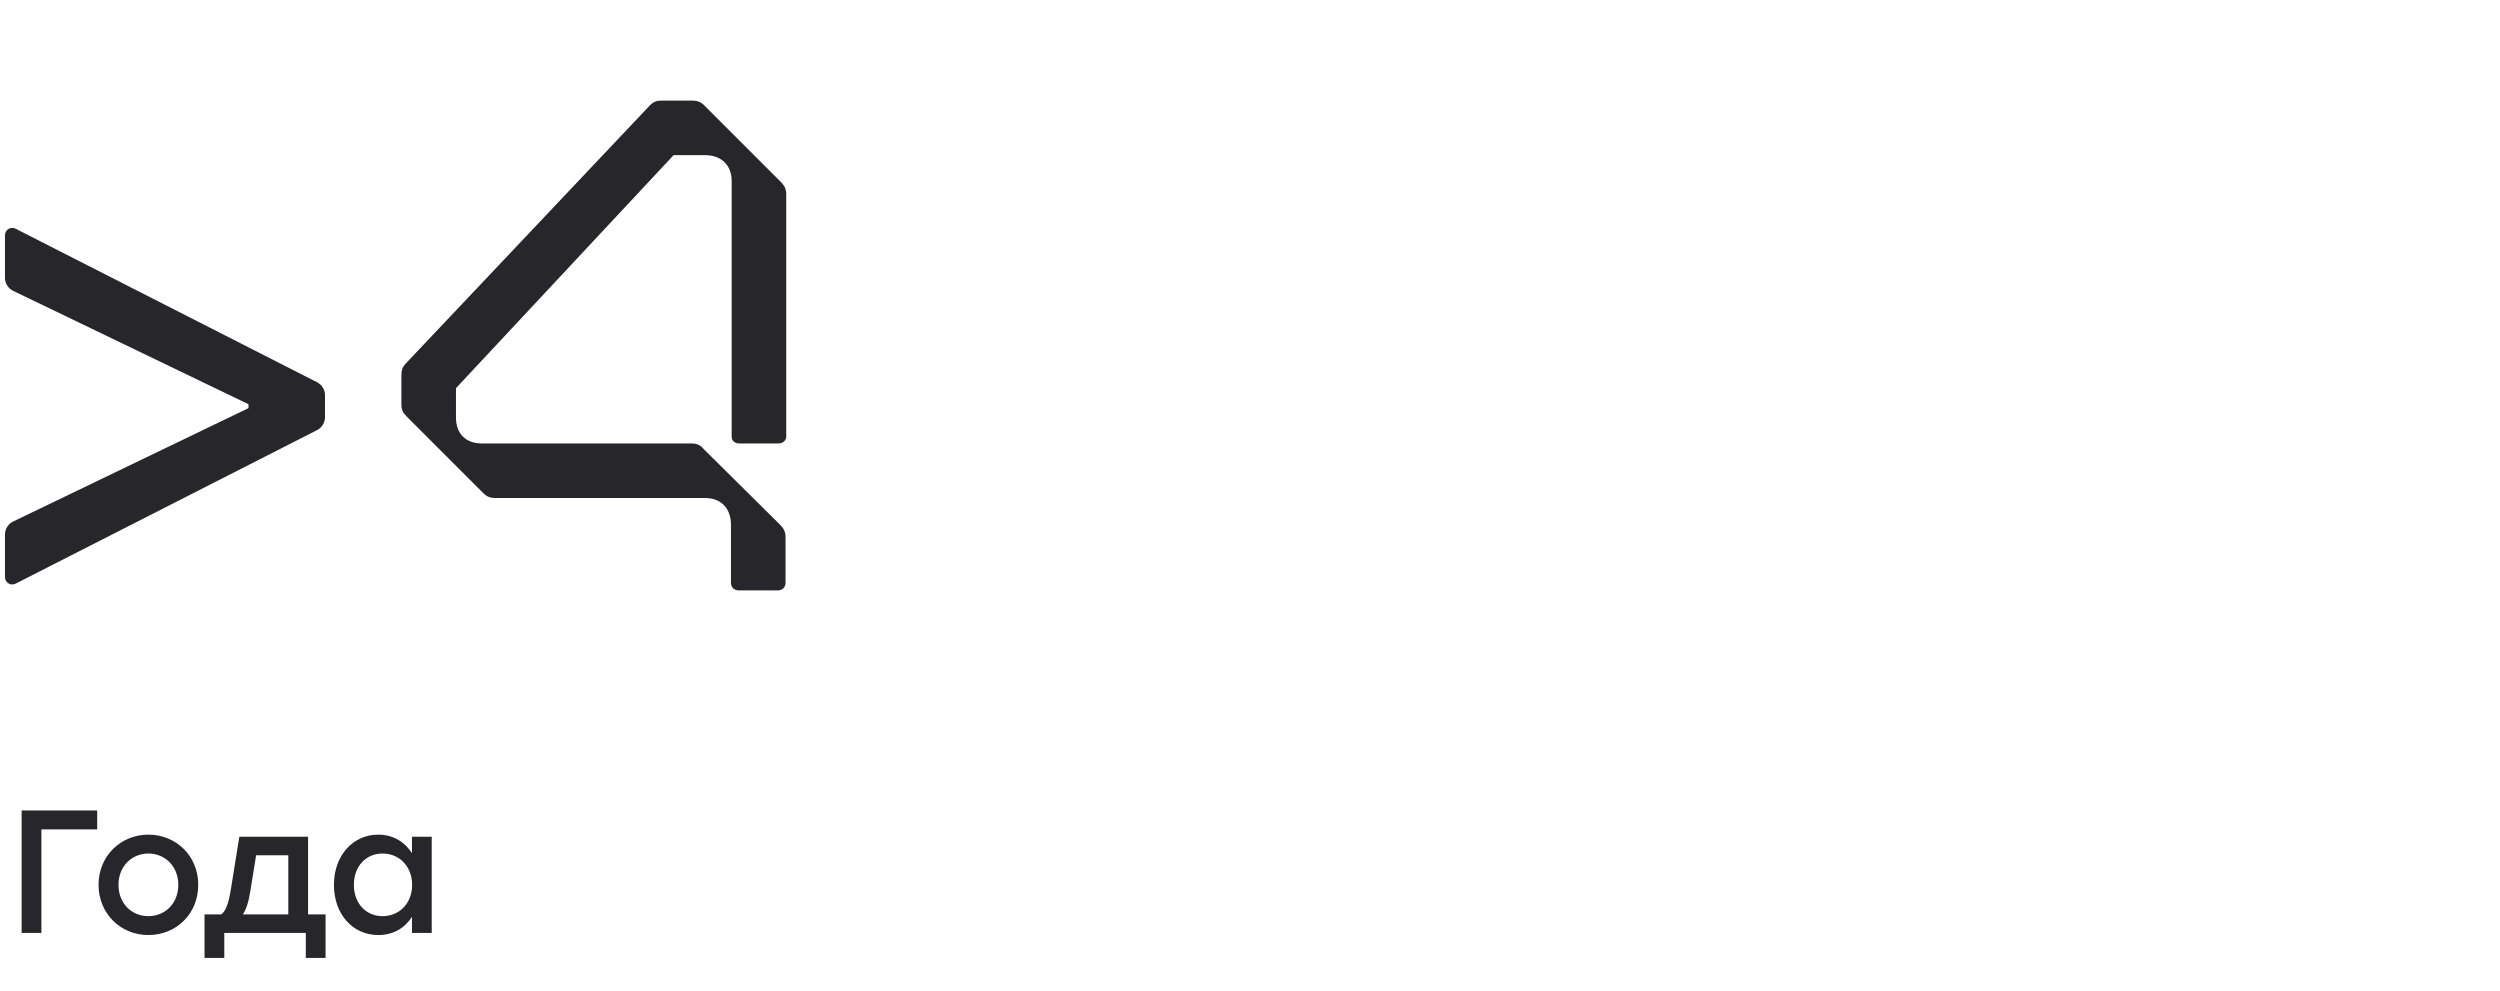 <svg width="343" height="136" viewBox="0 0 343 136" fill="none" xmlns="http://www.w3.org/2000/svg">
<path d="M13.336 111.2V113.792H5.68V128H2.968V111.2H13.336ZM20.359 114.512C24.151 114.512 27.199 117.416 27.199 121.4C27.199 125.36 24.199 128.288 20.359 128.288C16.543 128.288 13.519 125.336 13.519 121.4C13.519 117.416 16.591 114.512 20.359 114.512ZM20.359 117.104C18.079 117.104 16.255 118.856 16.255 121.4C16.255 123.944 18.055 125.696 20.359 125.696C22.663 125.696 24.463 123.944 24.463 121.4C24.463 118.856 22.639 117.104 20.359 117.104ZM42.268 125.456H44.668V131.432H41.956V128H30.772V131.432H28.06V125.456H30.364C30.964 125 31.348 123.992 31.66 122.12L32.836 114.8H42.268V125.456ZM33.316 125.456H39.556V117.344H35.14L34.348 122.24C34.108 123.776 33.772 124.784 33.316 125.456ZM56.52 114.8H59.232V128H56.52V125.792C55.56 127.304 53.976 128.288 51.912 128.288C48.384 128.288 45.816 125.432 45.816 121.4C45.816 117.368 48.432 114.512 51.888 114.512C53.976 114.512 55.56 115.544 56.52 117.056V114.8ZM52.488 125.696C54.792 125.696 56.544 123.944 56.544 121.4C56.544 118.88 54.792 117.104 52.488 117.104C50.184 117.104 48.552 118.88 48.552 121.4C48.552 123.944 50.208 125.696 52.488 125.696Z" fill="#26262B"/>
<path d="M44.591 57.229C44.591 57.981 44.169 58.669 43.499 59.011L2.136 80.078C1.47 80.417 0.682 79.933 0.682 79.187V73.347C0.682 72.579 1.122 71.879 1.814 71.546L34.364 55.864L34.091 56.409V55.045L34.364 55.591L1.814 39.909C1.122 39.576 0.682 38.875 0.682 38.107V32.268C0.682 31.521 1.47 31.038 2.136 31.377L43.499 52.444C44.169 52.785 44.591 53.474 44.591 54.226V57.229Z" fill="#26262B"/>
<path d="M90.88 13.8H94.912C95.68 13.8 96.16 13.992 96.64 14.472L107.104 24.936C107.68 25.512 107.872 25.992 107.872 26.664V59.88C107.872 60.456 107.392 60.84 106.816 60.84H101.44C100.768 60.84 100.384 60.456 100.384 59.88V24.84C100.384 22.632 98.944 21.288 96.736 21.288H92.416L62.56 53.256V57.288C62.56 59.496 63.904 60.84 66.112 60.84H94.816C95.584 60.84 96.064 61.032 96.544 61.608L107.008 71.976C107.584 72.552 107.776 73.032 107.776 73.704V79.944C107.776 80.616 107.296 81 106.72 81H101.344C100.768 81 100.288 80.616 100.288 79.944V71.976C100.288 69.768 98.944 68.328 96.736 68.328H67.936C67.264 68.328 66.784 68.136 66.304 67.656L55.84 57.192C55.264 56.616 55.072 56.232 55.072 55.464V51.528C55.072 50.856 55.168 50.376 55.744 49.8L89.152 14.472C89.728 13.896 90.112 13.8 90.88 13.8Z" fill="#26262B"/>
</svg>

